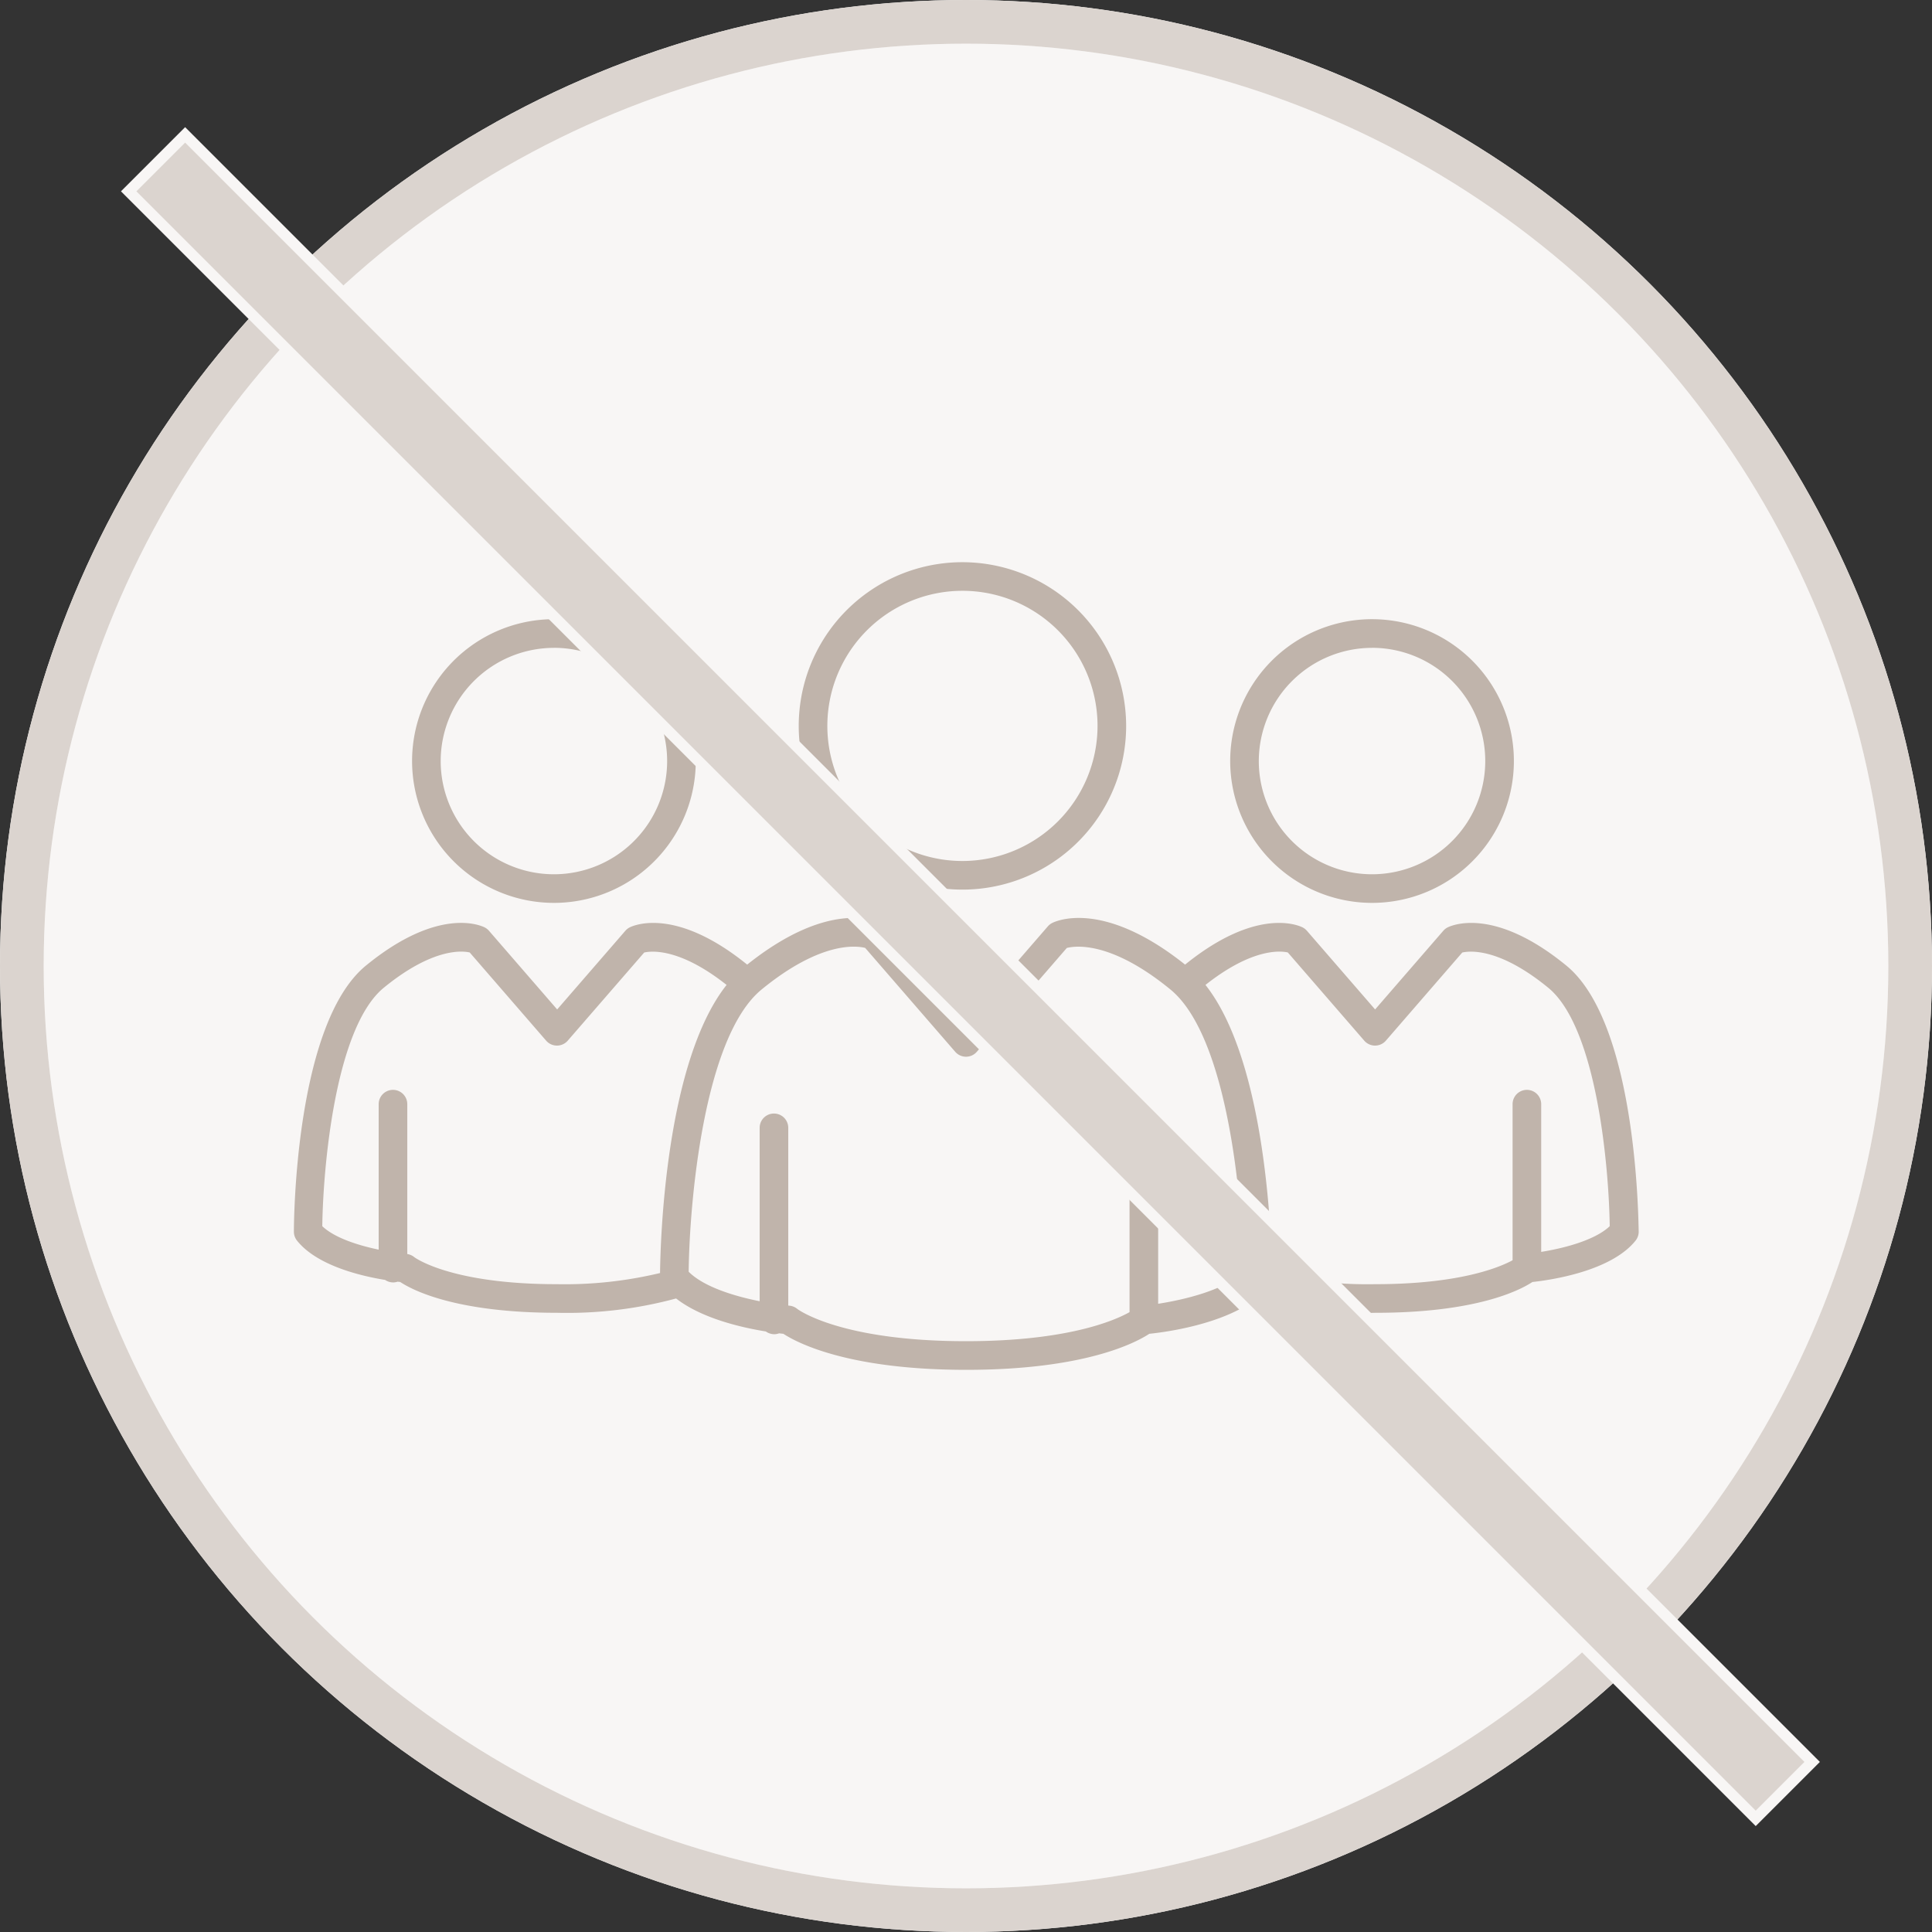 <svg xmlns="http://www.w3.org/2000/svg" width="176.928" height="176.928" viewBox="0 0 176.928 176.928">
  <rect x="0" y="0" width="176.928" height="176.928" fill="#333333" stroke="none"/>
  <g id="グループ_327" data-name="グループ 327" transform="translate(-411.925 -1861.271)">
    <g id="グループ_312" data-name="グループ 312">
      <circle id="楕円形_6" data-name="楕円形 6" cx="86.464" cy="86.464" r="86.464" transform="translate(413.925 1863.271)" fill="#f8f6f5" stroke="#fff" stroke-miterlimit="10" stroke-width="4"/>
      <circle id="楕円形_7" data-name="楕円形 7" cx="86.464" cy="86.464" r="86.464" transform="translate(413.925 1863.271)" fill="none" stroke="#dbd4cf" stroke-miterlimit="10" stroke-width="4"/>
      <g id="グループ_311" data-name="グループ 311">
        <path id="パス_659" data-name="パス 659" d="M500.064,1912.756a14.992,14.992,0,1,0,14.991,14.992A15.008,15.008,0,0,0,500.064,1912.756Zm0,27.363a12.372,12.372,0,1,1,12.371-12.371A12.385,12.385,0,0,1,500.064,1940.119Z" fill="#c0b4ab"/>
        <g id="グループ_310" data-name="グループ 310">
          <path id="パス_660" data-name="パス 660" d="M537.572,1943.955a12.99,12.99,0,1,0-12.989-12.99A13,13,0,0,0,537.572,1943.955Zm0-23.359a10.369,10.369,0,1,1-10.369,10.369A10.381,10.381,0,0,1,537.572,1920.6Z" fill="#c0b4ab"/>
          <path id="パス_661" data-name="パス 661" d="M555.364,1949.695c-6.584-5.388-10.45-3.7-10.87-3.495a1.315,1.315,0,0,0-.4.314l-6.24,7.2-6.24-7.2a1.315,1.315,0,0,0-.4-.314c-.417-.208-4.243-1.871-10.761,3.408-7.406-5.907-11.7-4.049-12.172-3.813a1.31,1.31,0,0,0-.4.313l-7.48,8.631-7.479-8.631a1.31,1.31,0,0,0-.4-.313c-.471-.236-4.765-2.1-12.172,3.813-6.518-5.279-10.344-3.616-10.761-3.408a1.3,1.3,0,0,0-.4.314l-6.24,7.2-6.24-7.2a1.316,1.316,0,0,0-.4-.314c-.42-.21-4.285-1.893-10.87,3.495-6.523,5.337-6.6,23.6-6.6,24.372a1.308,1.308,0,0,0,.287.818c1.813,2.267,5.752,3.222,8.071,3.6a1.307,1.307,0,0,0,.738.228,1.27,1.27,0,0,0,.4-.068c.084.01.17.021.24.028,1.177.775,5.155,2.821,14.38,2.821a38.276,38.276,0,0,0,10.885-1.312c2.339,1.821,5.961,2.657,8.217,3.021h0a1.206,1.206,0,0,0,.129.08c.023.013.046.026.07.038a1.123,1.123,0,0,0,.118.05,1.2,1.2,0,0,0,.119.037c.032.009.063.018.1.024a1.236,1.236,0,0,0,.237.024,1.255,1.255,0,0,0,.232-.023,1.456,1.456,0,0,0,.212-.059c.148.017.28.032.391.043,1.274.832,5.962,3.3,16.755,3.3s15.482-2.464,16.756-3.3c1.54-.159,6.772-.862,9.82-3.235a38.275,38.275,0,0,0,10.885,1.312c9.224,0,13.2-2.046,14.38-2.821,1.6-.171,7.182-.959,9.445-3.789a1.308,1.308,0,0,0,.287-.818C561.962,1973.292,561.887,1955.032,555.364,1949.695Zm-82.993,28.157a37.494,37.494,0,0,1-9.442,1.022c-9.786,0-13.049-2.464-13.065-2.477a1.317,1.317,0,0,0-.641-.284v-13.725a1.31,1.31,0,0,0-2.62,0v13.322c-1.845-.385-4.027-1.065-5.163-2.147.068-5.3,1.163-18.183,5.634-21.84s7.178-3.384,7.865-3.228l7,8.077a1.31,1.31,0,0,0,1.98,0l7-8.071c.714-.162,3.3-.391,7.545,2.967C472.84,1958.583,472.4,1975.033,472.371,1977.852Zm45.616,2.815v-16.11a1.31,1.31,0,0,0-2.621,0v16.877c-1.342.756-5.651,2.66-14.977,2.66-11.574,0-15.423-2.935-15.448-2.953a1.305,1.305,0,0,0-.729-.3l-.1-.011v-16.274a1.31,1.31,0,1,0-2.62,0v15.879c-2.28-.455-5.1-1.3-6.5-2.7.066-6.176,1.348-21.486,6.683-25.852,5.44-4.45,8.7-4,9.48-3.806l8.246,9.514a1.309,1.309,0,0,0,1.979,0l8.241-9.508c.82-.209,4.078-.624,9.485,3.8,5.33,4.362,6.615,19.675,6.683,25.852C524.1,1979.417,520.37,1980.3,517.987,1980.667Zm35.077-4.751v-13.528a1.31,1.31,0,0,0-2.62,0v14.294c-1.219.661-4.878,2.192-12.594,2.192a37.482,37.482,0,0,1-9.442-1.022c-.033-2.818-.469-19.269-6.088-26.384,4.281-3.385,6.871-3.126,7.54-2.973l7,8.077a1.311,1.311,0,0,0,1.981,0l6.994-8.071c.731-.166,3.426-.414,7.87,3.222,4.471,3.657,5.566,16.542,5.634,21.84C557.962,1974.875,555.048,1975.6,553.064,1975.916Z" fill="#c0b4ab"/>
          <path id="パス_662" data-name="パス 662" d="M462.651,1943.955a12.99,12.99,0,1,0-12.989-12.99A13,13,0,0,0,462.651,1943.955Zm0-23.359a10.369,10.369,0,1,1-10.369,10.369A10.381,10.381,0,0,1,462.651,1920.6Z" fill="#c0b4ab"/>
        </g>
      </g>
    </g>
    <g id="グループ_314" data-name="グループ 314">
      <g id="グループ_313" data-name="グループ 313">
        <rect id="長方形_185" data-name="長方形 185" width="7.31" height="210.718" transform="translate(423.709 1878.792) rotate(-45)" fill="#dbd4cf" stroke="#f8f6f5" stroke-miterlimit="10" stroke-width="1"/>
      </g>
    </g>
  </g>
</svg>
